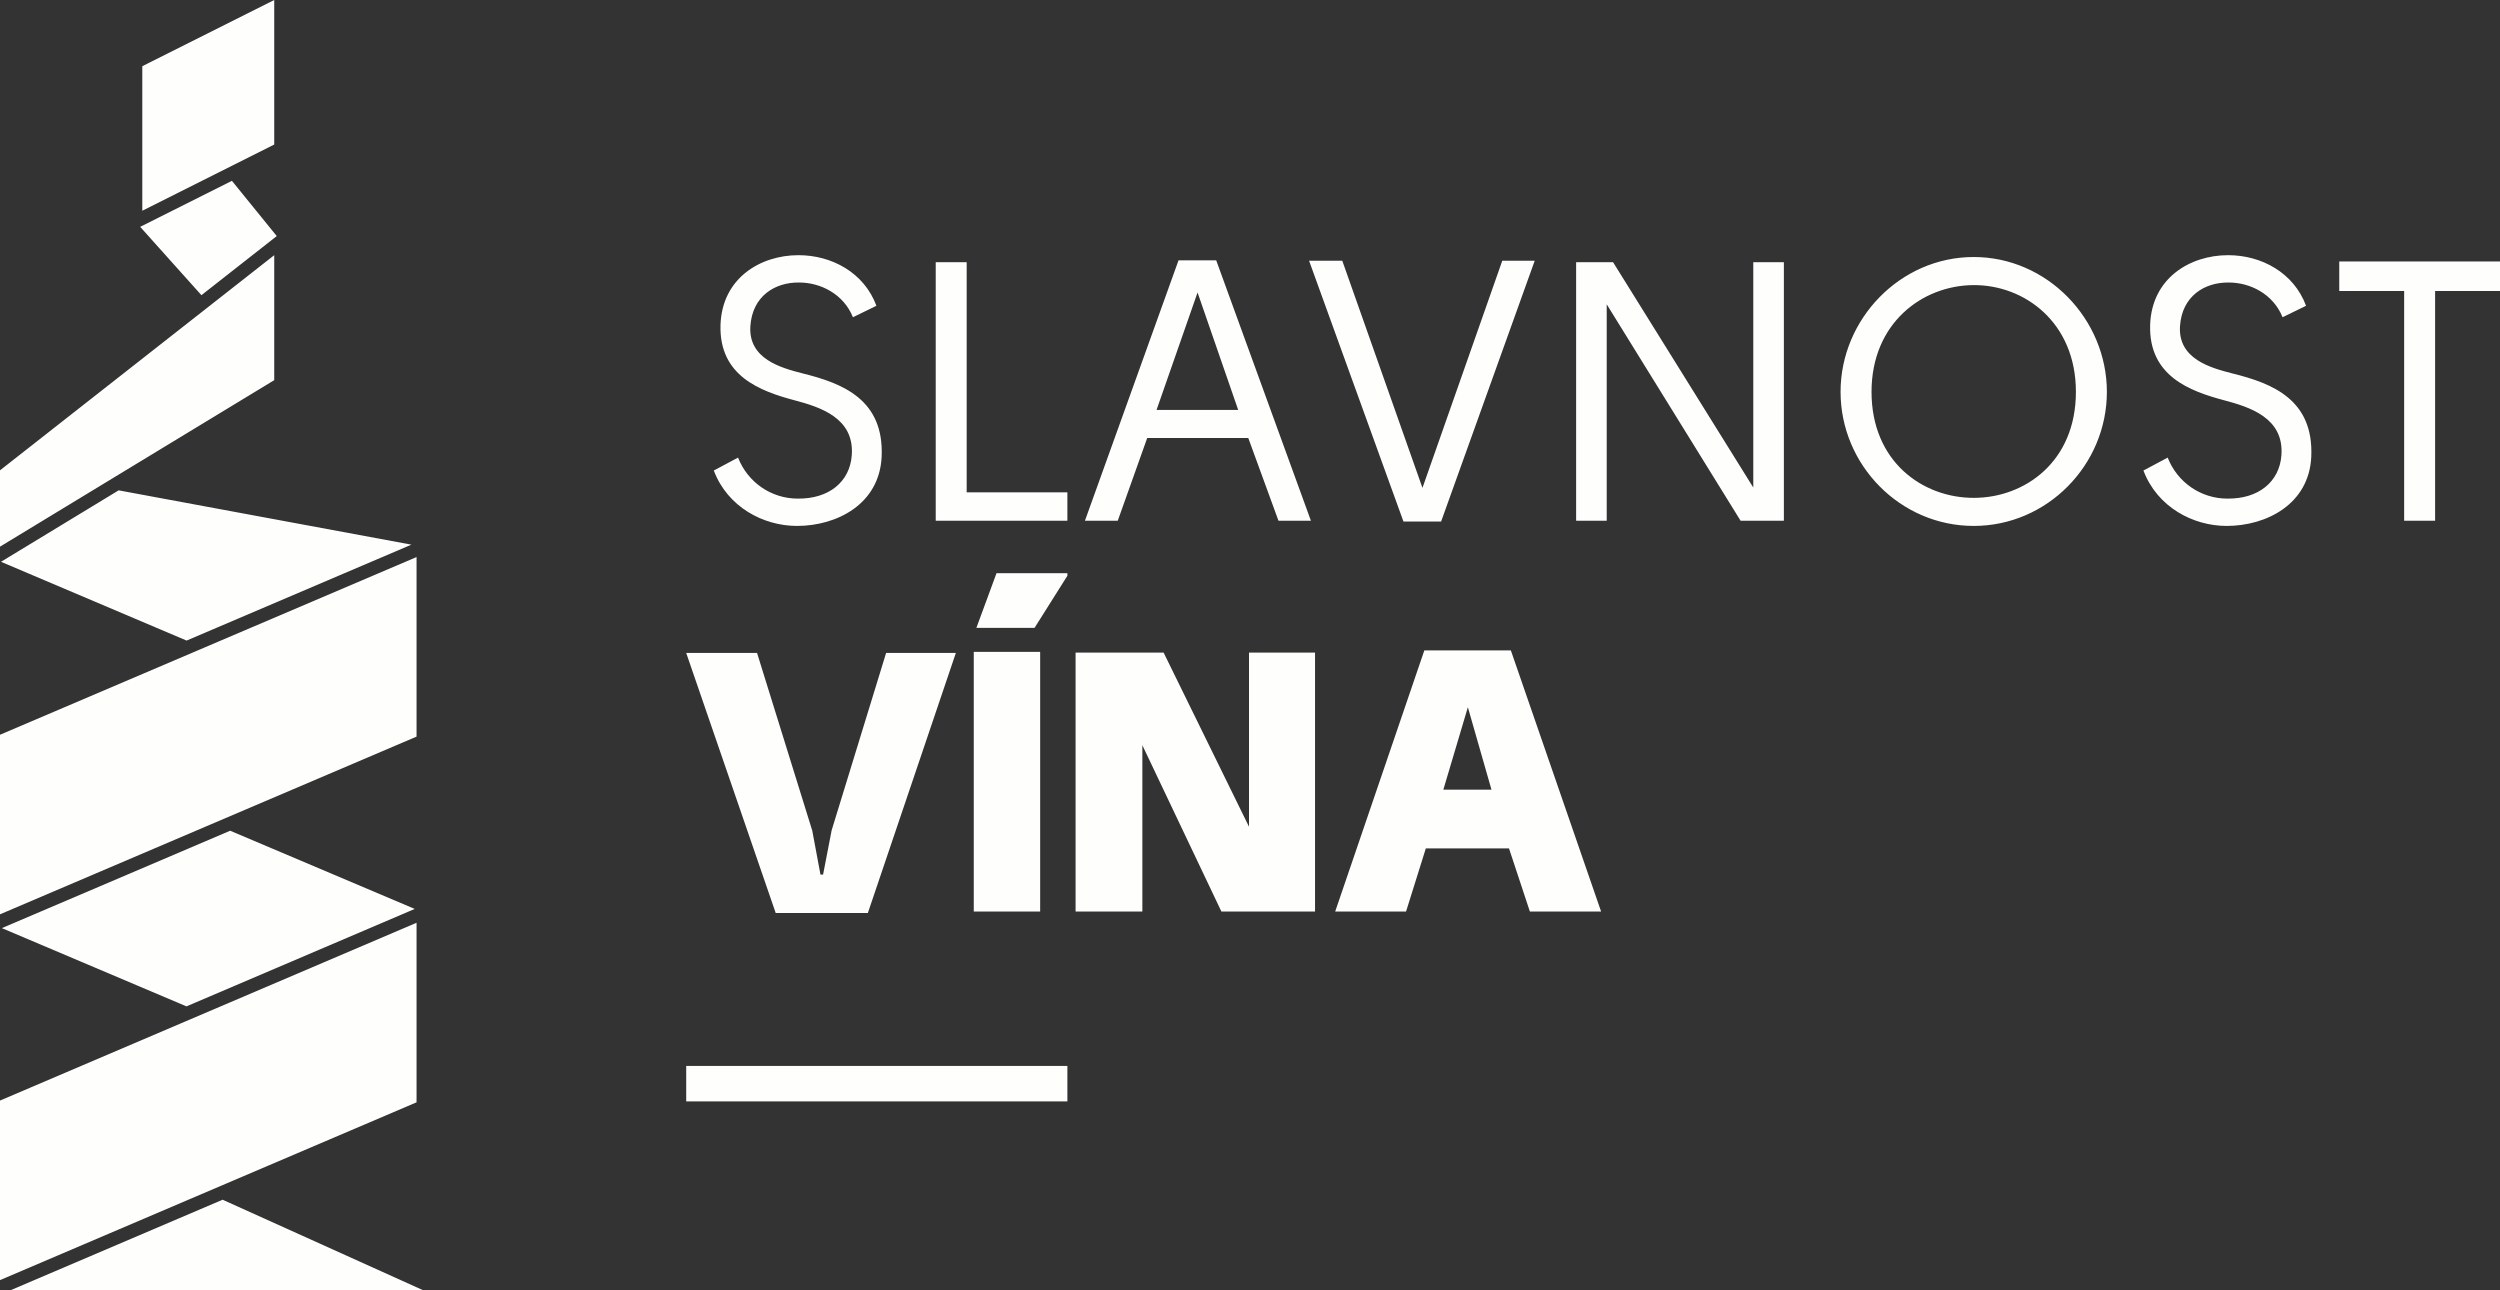<svg xmlns="http://www.w3.org/2000/svg" xmlns:xlink="http://www.w3.org/1999/xlink" preserveAspectRatio="xMidYMid" width="124" height="64" viewBox="0 0 124 64">
  <rect x="0" y="0" width="124" height="64" fill="#333333" stroke="none"/>
  <defs>
    <style>
      .cls-1 {
        fill: #fefefd;
        fill-rule: evenodd;
      }
    </style>
  </defs>
  <path d="M120.781,14.434 L120.781,25.830 L119.246,25.830 L119.246,14.434 L116.027,14.434 L116.027,12.968 L124.000,12.968 L124.000,14.434 L120.781,14.434 ZM110.717,18.520 C112.715,19.014 114.768,19.821 114.639,22.661 C114.528,25.006 112.419,26.086 110.440,26.086 C108.775,26.086 106.999,25.152 106.314,23.338 L107.517,22.697 C107.998,23.925 109.163,24.731 110.477,24.731 C112.012,24.749 113.066,23.907 113.159,22.569 C113.289,20.718 111.568,20.187 110.329,19.857 C108.608,19.399 106.573,18.648 106.647,16.120 C106.721,13.793 108.627,12.657 110.514,12.657 C112.160,12.657 113.769,13.518 114.380,15.167 L113.215,15.735 C112.752,14.580 111.605,14.013 110.551,14.013 C109.367,13.994 108.220,14.672 108.127,16.193 C108.035,17.805 109.644,18.245 110.717,18.520 ZM97.896,26.086 C94.252,26.086 91.292,23.064 91.292,19.436 C91.292,15.826 94.252,12.748 97.896,12.748 C101.541,12.748 104.501,15.826 104.501,19.436 C104.501,23.064 101.541,26.086 97.896,26.086 ZM97.878,14.141 C95.344,14.159 92.828,16.028 92.828,19.436 C92.828,22.899 95.362,24.694 97.896,24.694 C100.431,24.694 102.965,22.899 102.965,19.436 C102.965,15.991 100.413,14.123 97.878,14.141 ZM79.693,15.094 L79.693,25.830 L78.176,25.830 L78.176,13.005 L80.008,13.005 L86.963,24.181 L86.963,13.005 L88.480,13.005 L88.480,25.830 L86.334,25.830 L79.693,15.094 ZM69.611,25.867 L64.930,12.932 L66.577,12.932 L70.554,24.199 L74.513,12.932 L76.122,12.932 L71.479,25.867 L69.611,25.867 ZM63.413,25.830 L61.915,21.726 L56.901,21.726 L55.440,25.830 L53.812,25.830 L58.455,12.913 L60.324,12.913 L65.022,25.830 L63.413,25.830 ZM59.399,14.507 L57.364,20.334 L61.415,20.334 L59.399,14.507 ZM61.951,41.007 L61.951,32.369 L65.226,32.369 L65.226,45.213 L60.582,45.213 L56.661,36.963 L56.661,45.213 L53.349,45.213 L53.349,32.369 L57.715,32.369 L61.951,41.007 ZM34.036,52.870 L52.942,52.870 L52.942,54.631 L34.036,54.631 L34.036,52.870 ZM51.592,45.213 L48.299,45.213 L48.299,32.332 L51.592,32.332 L51.592,45.213 ZM48.429,31.141 L49.427,28.430 L52.942,28.430 L52.942,28.558 L51.314,31.141 L48.429,31.141 ZM46.412,13.005 L47.947,13.005 L47.947,24.420 L52.942,24.420 L52.942,25.830 L46.412,25.830 L46.412,13.005 ZM43.045,45.286 L38.475,45.286 L34.036,32.387 L37.550,32.387 L40.288,41.200 L40.695,43.380 L40.825,43.380 L41.250,41.182 L43.951,32.387 L47.410,32.387 L43.045,45.286 ZM39.807,18.520 C41.805,19.014 43.859,19.821 43.729,22.661 C43.618,25.006 41.509,26.086 39.530,26.086 C37.865,26.086 36.089,25.152 35.404,23.338 L36.607,22.697 C37.088,23.925 38.254,24.731 39.567,24.731 C41.102,24.749 42.157,23.907 42.249,22.569 C42.379,20.718 40.658,20.187 39.419,19.857 C37.698,19.399 35.664,18.648 35.737,16.120 C35.812,13.793 37.717,12.657 39.604,12.657 C41.250,12.657 42.860,13.518 43.470,15.167 L42.305,15.735 C41.842,14.580 40.695,14.013 39.641,14.013 C38.457,13.994 37.310,14.672 37.217,16.193 C37.125,17.805 38.734,18.245 39.807,18.520 ZM11.041,59.506 L20.997,64.000 L0.513,64.000 L11.041,59.506 ZM-0.000,54.588 L20.661,45.769 L20.661,54.675 L-0.000,63.494 L-0.000,54.588 ZM9.249,49.916 L0.092,46.035 L11.416,41.204 L20.571,45.083 L9.249,49.916 ZM-0.000,36.444 L20.661,27.630 L20.661,36.536 L-0.000,45.350 L-0.000,36.444 ZM0.049,27.865 L5.885,24.321 L20.405,27.015 L9.255,31.772 L0.049,27.865 ZM6.953,11.251 L11.503,8.969 L13.727,11.709 L9.991,14.641 L6.953,11.251 ZM7.058,3.283 L13.602,-0.000 L13.602,7.169 L7.058,10.453 L7.058,3.283 ZM13.602,18.856 L-0.000,27.114 L-0.000,23.328 L13.602,12.657 L13.602,18.856 ZM74.938,32.259 L79.415,45.213 L75.882,45.213 L74.846,42.080 L70.721,42.080 L69.740,45.213 L66.225,45.213 L70.647,32.259 L74.938,32.259 ZM73.977,39.166 L72.806,35.079 L71.590,39.166 L73.977,39.166 Z" class="cls-1"/>
</svg>
